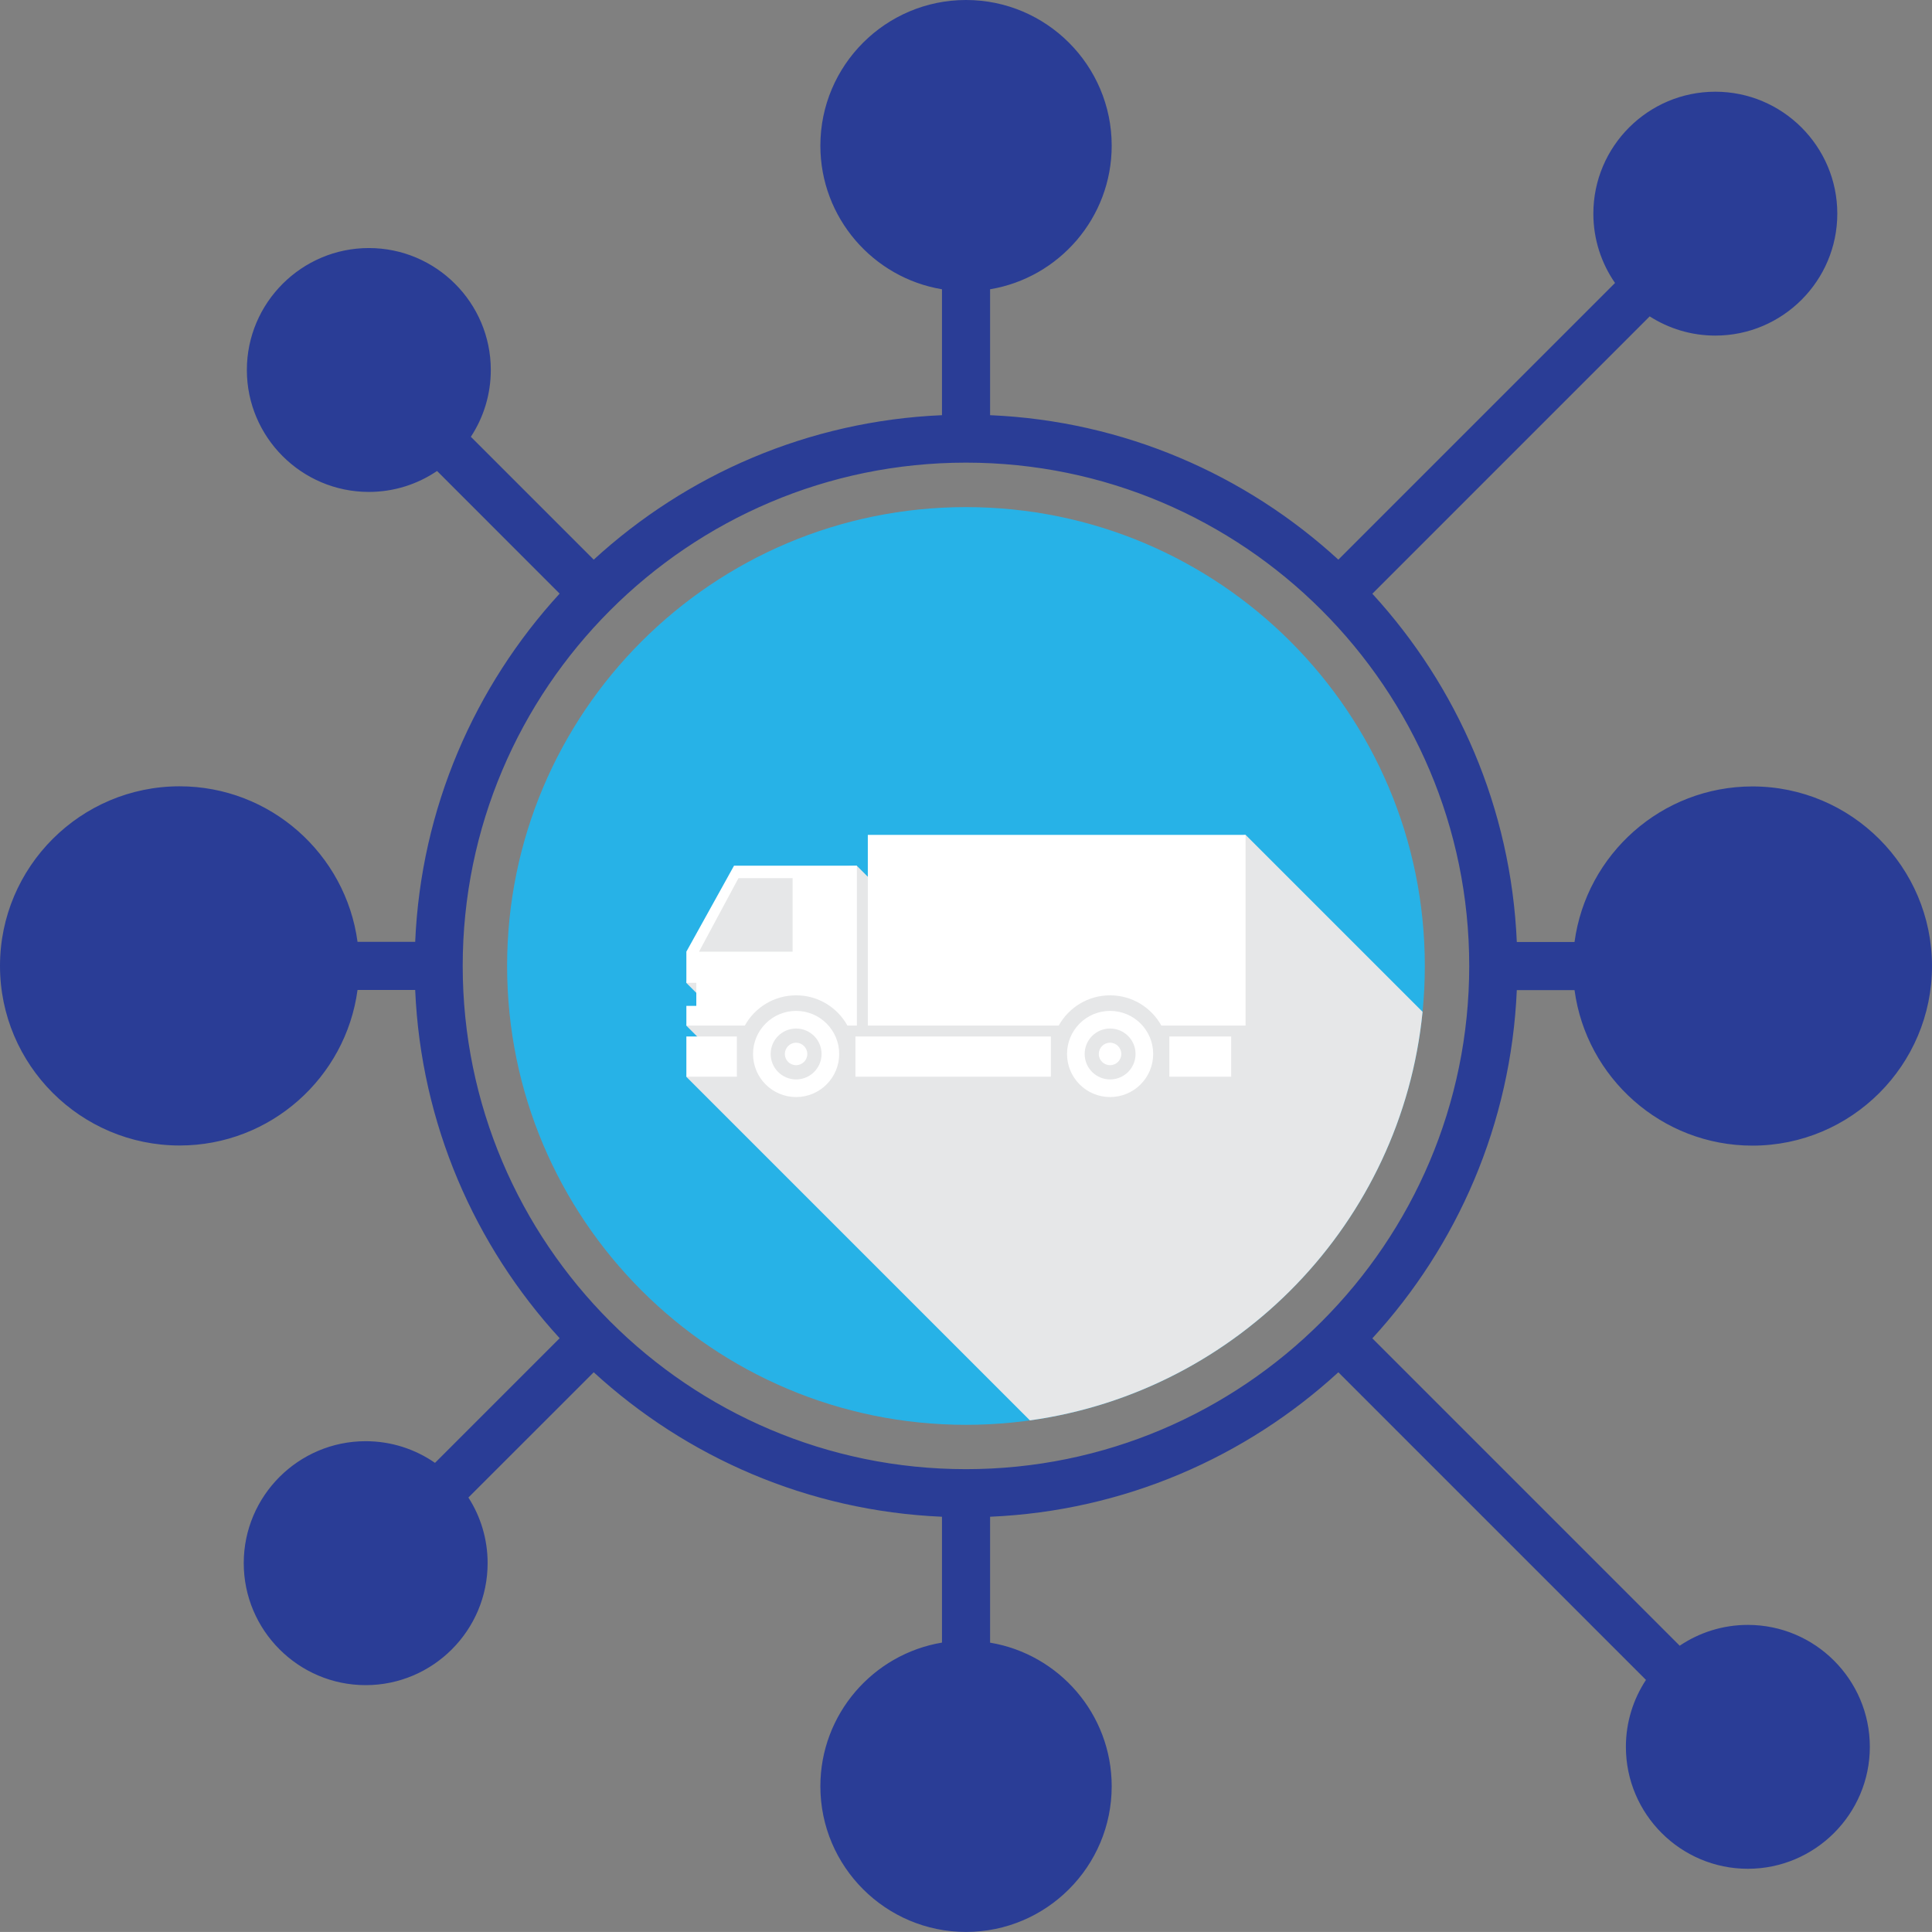 <?xml version="1.0" encoding="UTF-8"?> <svg xmlns="http://www.w3.org/2000/svg" viewBox="0 0 291.53 291.52"><rect x="0" y="0" width="291.53" height="291.52" fill="#808080" stroke="none"/><defs><style> .cls-1 { fill: #27b2e7; } .cls-2, .cls-3 { isolation: isolate; } .cls-4 { fill: #fff; } .cls-5 { fill: #e6e7e8; mix-blend-mode: multiply; } .cls-3 { fill: #2a3d96; fill-rule: evenodd; mix-blend-mode: color-dodge; } </style></defs><g class="cls-2"><g id="Layer_2"><g id="Layer_1-2" data-name="Layer_1"><g><g><path class="cls-1" d="M215,145.76c0,38.24-31,69.24-69.24,69.24s-69.24-31-69.24-69.24,31-69.24,69.24-69.24,69.24,31,69.24,69.24Z"></path><path class="cls-5" d="M155.42,214.33c31.42-4.38,56.09-29.85,59.24-61.65l-26.69-26.69-54.28,9.04-4.39-4.38-18.2.73-6.44,11.85-1.09,5.09,2.97,2.97-2.97,3.48,3.2,3.2-3.2,4.52,51.85,51.85Z"></path><g><rect class="cls-4" x="129.08" y="156.4" width="29.49" height="6.07"></rect><rect class="cls-4" x="103.57" y="156.4" width="7.62" height="6.07"></rect><rect class="cls-4" x="176.45" y="156.4" width="9.33" height="6.07"></rect><path class="cls-4" d="M120.13,152.54c-3.59,0-6.5,2.91-6.5,6.5s2.91,6.5,6.5,6.5,6.5-2.91,6.5-6.5-2.91-6.5-6.5-6.5ZM120.13,162.88c-2.12,0-3.84-1.72-3.84-3.84s1.72-3.84,3.84-3.84,3.84,1.72,3.84,3.84-1.72,3.84-3.84,3.84Z"></path><path class="cls-4" d="M167.51,152.54c-3.59,0-6.5,2.91-6.5,6.5s2.91,6.5,6.5,6.5,6.5-2.91,6.5-6.5-2.91-6.5-6.5-6.5ZM167.51,162.88c-2.12,0-3.84-1.72-3.84-3.84s1.72-3.84,3.84-3.84,3.84,1.72,3.84,3.84-1.72,3.84-3.84,3.84Z"></path><path class="cls-4" d="M121.82,159.04c0,.94-.76,1.69-1.7,1.69s-1.69-.76-1.69-1.69.76-1.7,1.69-1.7,1.7.76,1.7,1.7Z"></path><path class="cls-4" d="M169.2,159.04c0,.94-.76,1.69-1.7,1.69s-1.7-.76-1.7-1.69.76-1.7,1.7-1.7,1.7.76,1.7,1.7Z"></path><path class="cls-4" d="M130.95,125.98v28.77h28.81c1.51-2.72,4.41-4.56,7.74-4.56s6.23,1.84,7.74,4.56h12.71v-28.77h-57.01Z"></path><path class="cls-4" d="M110.76,130.63l-7.19,12.97v4.7h1.5v3.48h-1.5v2.97h8.82c1.51-2.72,4.41-4.56,7.74-4.56s6.23,1.84,7.74,4.56h1.43v-24.12h-18.54ZM119.6,143.6h-14.12l5.95-11.09h8.17v11.09Z"></path></g></g><g class="cls-2"><g id="Layer_2-2" data-name="Layer_2"><g id="_x2014_ÎÓÈ_x5F_4"><g id="_x2014_ÎÓÈ_x5F_12"><path class="cls-3" d="M84.45,89.57c-12.81,13.98-20.93,32.34-21.8,52.55h-8.7c-1.78-13.23-13.14-23.47-26.85-23.47-14.94,0-27.1,12.16-27.1,27.1s12.16,27.1,27.1,27.1c13.71,0,25.07-10.24,26.85-23.47h8.7c.87,20.21,8.99,38.57,21.8,52.55l-18.81,18.81c-2.97-2.06-6.58-3.27-10.46-3.27-10.15,0-18.4,8.26-18.4,18.4s8.26,18.41,18.4,18.41,18.4-8.26,18.4-18.41c0-3.64-1.06-7.04-2.9-9.9l18.91-18.9c13.98,12.82,32.34,20.93,52.55,21.8v18.99c-10.4,1.74-18.35,10.8-18.35,21.68,0,12.12,9.86,21.98,21.98,21.98s21.98-9.86,21.98-21.98c0-10.88-7.95-19.94-18.35-21.67v-19c20.21-.87,38.57-8.98,52.55-21.8l46.42,46.42c-1.91,2.9-3.03,6.37-3.03,10.1,0,10.15,8.26,18.4,18.4,18.4s18.41-8.26,18.41-18.4-8.26-18.4-18.41-18.4c-3.8,0-7.34,1.16-10.28,3.14l-46.38-46.38c12.82-13.98,20.93-32.34,21.8-52.55h8.71c1.78,13.23,13.14,23.47,26.85,23.47,14.94,0,27.09-12.16,27.09-27.1s-12.16-27.1-27.09-27.1c-13.71,0-25.07,10.24-26.85,23.47h-8.71c-.87-20.21-8.98-38.57-21.8-52.55l41.85-41.85c2.86,1.83,6.26,2.9,9.9,2.9,10.15,0,18.41-8.26,18.41-18.4s-8.26-18.4-18.41-18.4-18.4,8.26-18.4,18.4c0,3.88,1.21,7.49,3.27,10.46l-41.75,41.75c-13.98-12.82-32.34-20.93-52.55-21.8v-19c10.4-1.73,18.35-10.79,18.35-21.67,0-12.12-9.86-21.98-21.98-21.98s-21.98,9.86-21.98,21.98c0,10.88,7.95,19.94,18.35,21.67v19c-20.21.87-38.57,8.98-52.55,21.8l-18.54-18.54c1.9-2.89,3.01-6.36,3.01-10.08,0-10.15-8.26-18.4-18.4-18.4s-18.41,8.26-18.41,18.4,8.26,18.4,18.41,18.4c3.81,0,7.35-1.17,10.29-3.16l18.49,18.5h0ZM221.7,145.75c0,41.87-34.07,75.94-75.94,75.94s-75.94-34.07-75.94-75.94,34.07-75.94,75.94-75.94,75.94,34.07,75.94,75.94Z"></path></g></g></g></g></g></g></g></g></svg> 